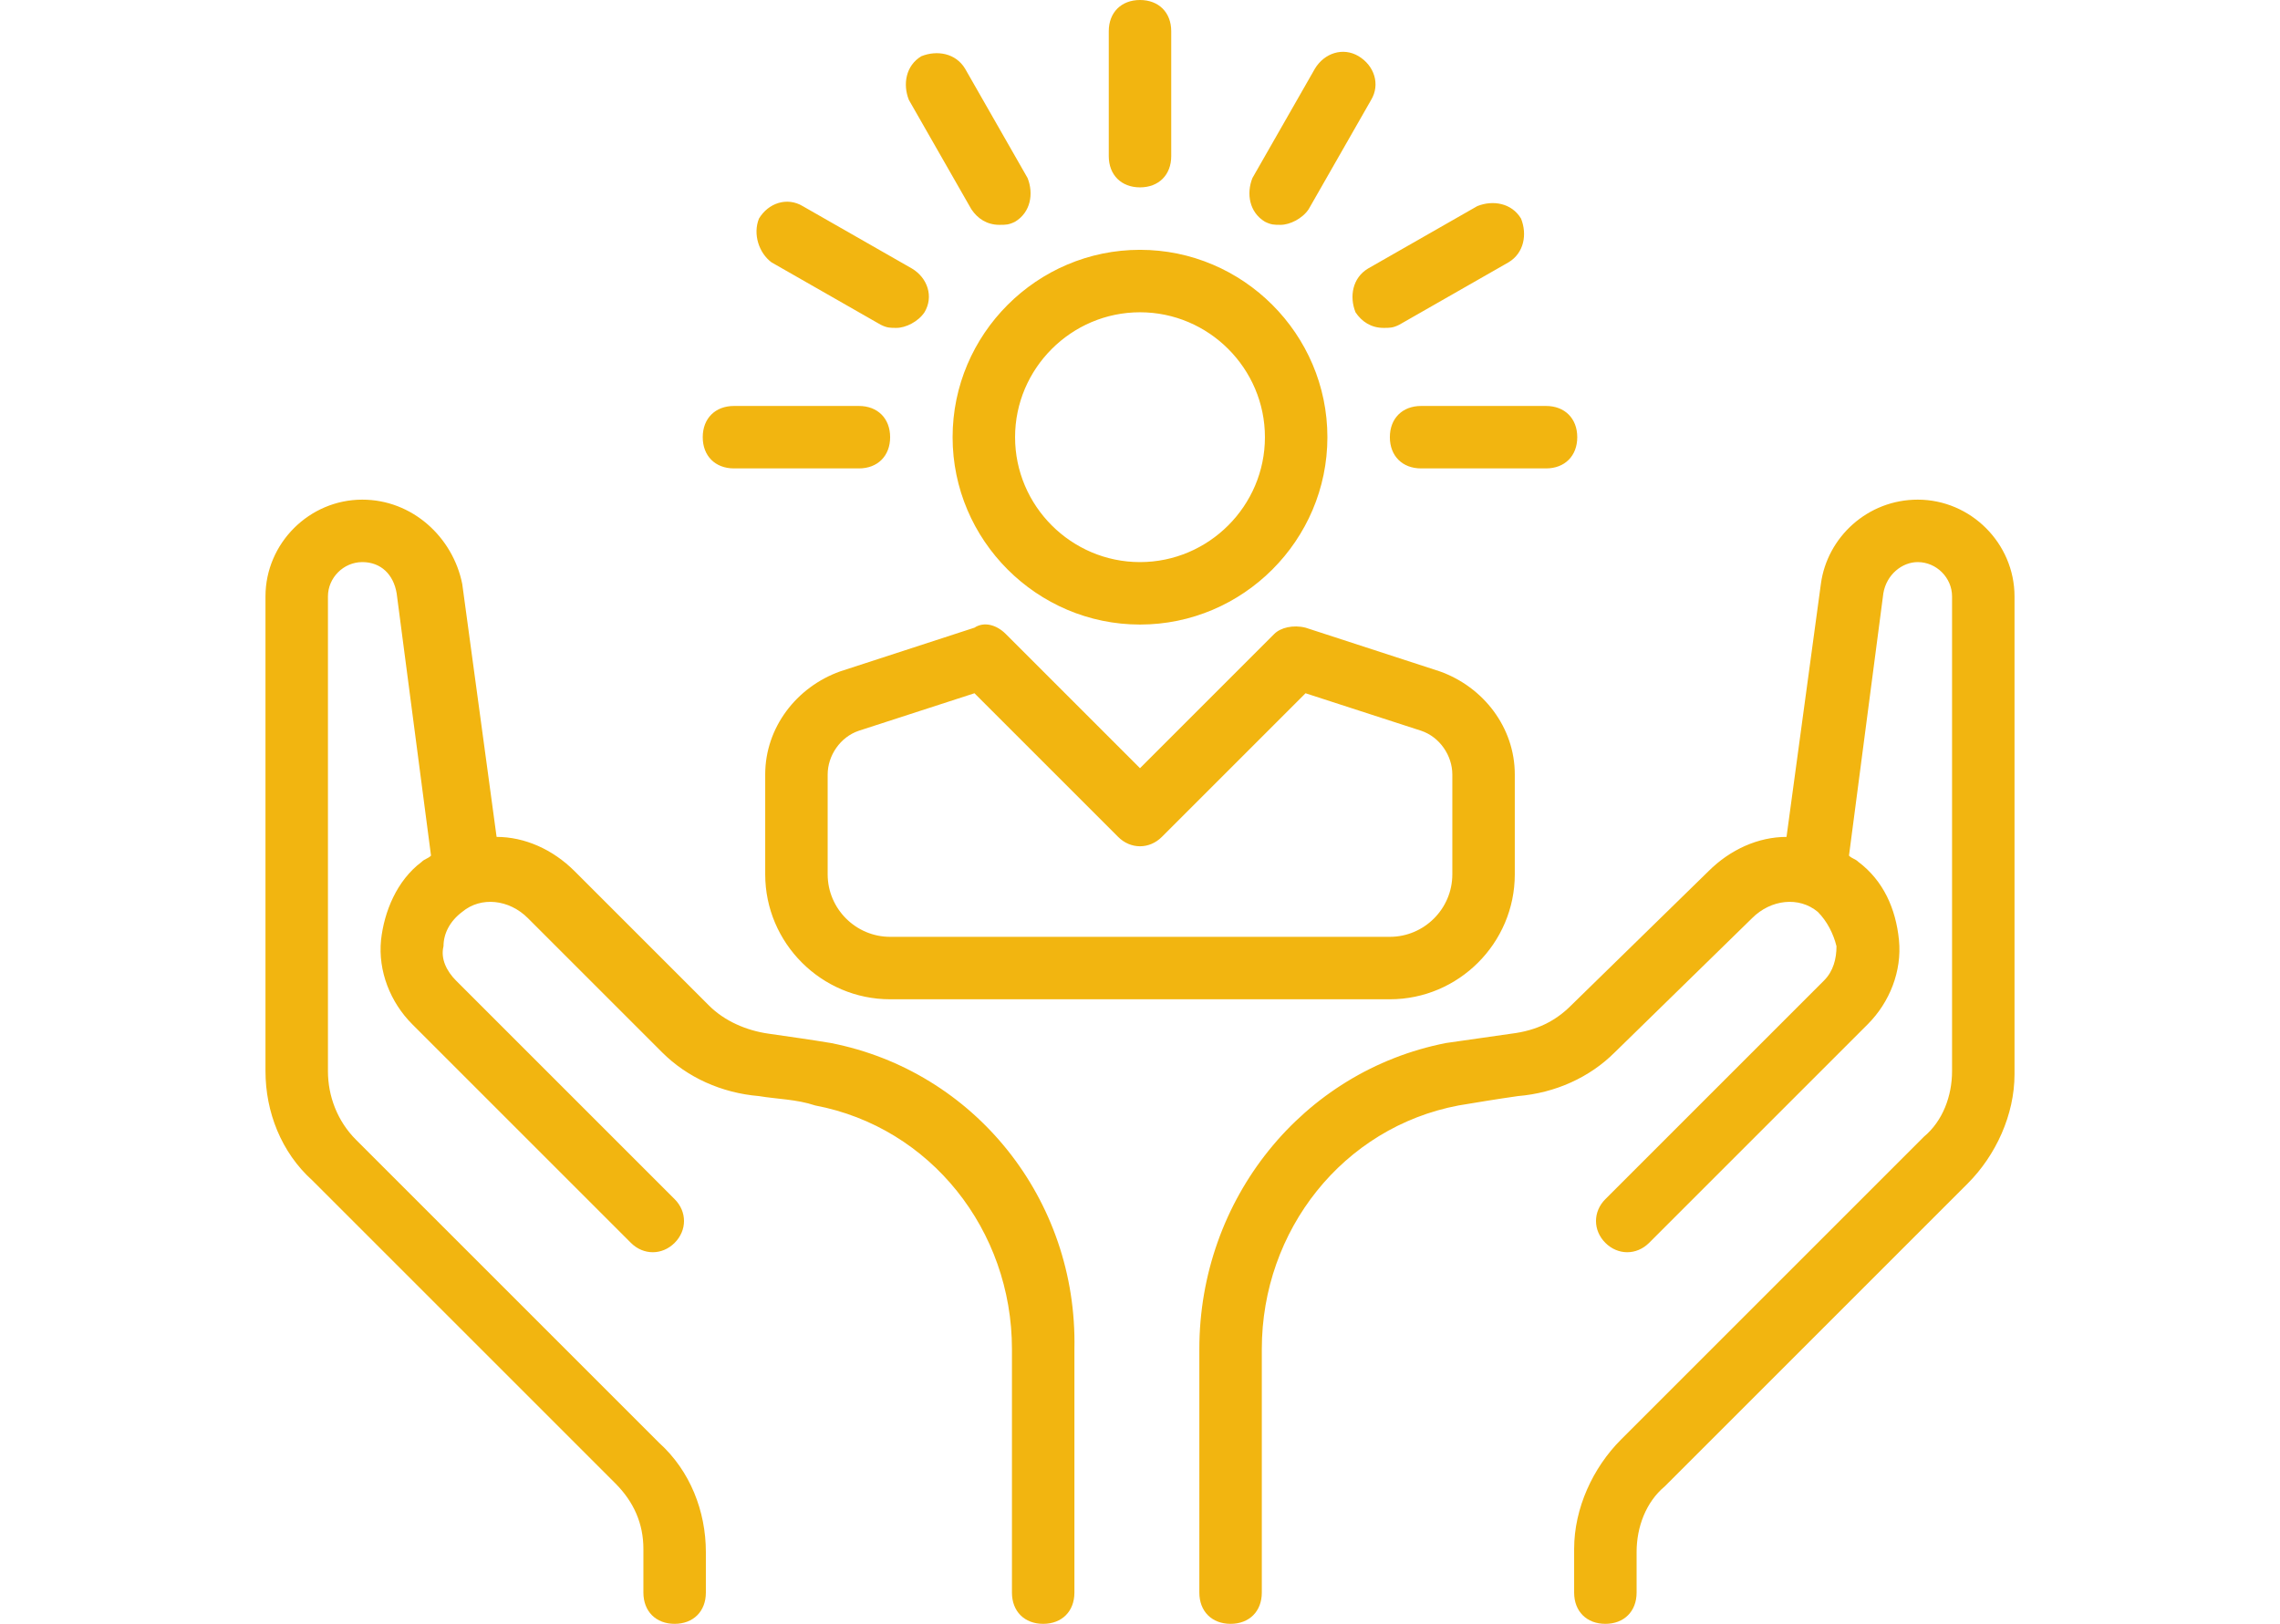 <?xml version="1.0" encoding="utf-8"?>
<!-- Generator: Adobe Illustrator 26.0.0, SVG Export Plug-In . SVG Version: 6.00 Build 0)  -->
<svg version="1.1" id="Layer_1" xmlns="http://www.w3.org/2000/svg" xmlns:xlink="http://www.w3.org/1999/xlink" x="0px" y="0px"
	 viewBox="0 0 56 52" width="73" style="enable-background:new 0 0 56 52;" xml:space="preserve">
<style type="text/css">
	.st0{fill:#F2B510;}
</style>
<path class="st0" d="M18.1,33.4c-0.6-0.1-1.3-0.2-2-0.3c-0.7-0.1-1.4-0.4-1.9-0.9l-4.3-4.3c-0.7-0.7-1.6-1.1-2.5-1.1l-1.1-8.1
	C6,17.2,4.7,16,3.1,16C1.4,16,0,17.4,0,19.1v15.2c0,1.3,0.5,2.6,1.5,3.5l9.7,9.7c0.6,0.6,0.9,1.3,0.9,2.1V51c0,0.6,0.4,1,1,1
	c0.6,0,1-0.4,1-1v-1.3c0-1.3-0.5-2.6-1.5-3.5l-9.7-9.7C2.3,35.9,2,35.1,2,34.3V19.1C2,18.5,2.5,18,3.1,18c0.6,0,1,0.4,1.1,1l1.1,8.4
	c-0.1,0.1-0.2,0.1-0.3,0.2c-0.8,0.6-1.2,1.6-1.3,2.5c-0.1,1,0.3,2,1,2.7l7,7c0.4,0.4,1,0.4,1.4,0c0.4-0.4,0.4-1,0-1.4l-7-7
	c-0.3-0.3-0.5-0.7-0.4-1.1c0-0.4,0.2-0.8,0.6-1.1c0.6-0.5,1.5-0.4,2.1,0.2l4.3,4.3c0.8,0.8,1.9,1.3,3.1,1.4c0.6,0.1,1.2,0.1,1.8,0.3
	c3.7,0.7,6.3,4,6.3,7.8V51c0,0.6,0.4,1,1,1c0.6,0,1-0.4,1-1v-7.8C26,38.4,22.7,34.3,18.1,33.4 M52.9,16c-1.6,0-2.9,1.2-3.1,2.7
	l-1.1,8.1c-0.9,0-1.8,0.4-2.5,1.1l-4.4,4.3c-0.5,0.5-1.1,0.8-1.9,0.9c-0.7,0.1-1.4,0.2-2.1,0.3c-4.6,0.9-7.9,5-7.9,9.8V51
	c0,0.6,0.4,1,1,1c0.6,0,1-0.4,1-1v-7.8c0-3.8,2.6-7.1,6.3-7.8c0.6-0.1,1.2-0.2,1.9-0.3c1.2-0.1,2.3-0.6,3.1-1.4l4.4-4.3
	c0.6-0.6,1.5-0.7,2.1-0.2c0.3,0.3,0.5,0.7,0.6,1.1c0,0.4-0.1,0.8-0.4,1.1l-7,7c-0.4,0.4-0.4,1,0,1.4c0.4,0.4,1,0.4,1.4,0l7-7
	c0.7-0.7,1.1-1.7,1-2.7c-0.1-1-0.5-1.9-1.3-2.5c-0.1-0.1-0.2-0.1-0.3-0.2l1.1-8.4c0.1-0.6,0.6-1,1.1-1c0.6,0,1.1,0.5,1.1,1.1v15.2
	c0,0.8-0.3,1.6-0.9,2.1l-9.7,9.7c-0.9,0.9-1.5,2.2-1.5,3.5V51c0,0.6,0.4,1,1,1c0.6,0,1-0.4,1-1v-1.3c0-0.8,0.3-1.6,0.9-2.1l9.7-9.7
	c0.9-0.9,1.5-2.2,1.5-3.5V19.1C56,17.4,54.6,16,52.9,16 M28,20c3.3,0,6-2.7,6-6c0-3.3-2.7-6-6-6c-3.3,0-6,2.7-6,6
	C22,17.3,24.7,20,28,20 M28,10c2.2,0,4,1.8,4,4c0,2.2-1.8,4-4,4c-2.2,0-4-1.8-4-4C24,11.8,25.8,10,28,10 M28,6c0.6,0,1-0.4,1-1V1
	c0-0.6-0.4-1-1-1c-0.6,0-1,0.4-1,1v4C27,5.6,27.4,6,28,6 M22.6,6.7c0.2,0.3,0.5,0.5,0.9,0.5c0.2,0,0.3,0,0.5-0.1
	c0.5-0.3,0.6-0.9,0.4-1.4l-2-3.5c-0.3-0.5-0.9-0.6-1.4-0.4c-0.5,0.3-0.6,0.9-0.4,1.4L22.6,6.7z M32,7.1c0.2,0.1,0.3,0.1,0.5,0.1
	c0.3,0,0.7-0.2,0.9-0.5l2-3.5c0.3-0.5,0.1-1.1-0.4-1.4c-0.5-0.3-1.1-0.1-1.4,0.4l-2,3.5C31.4,6.2,31.5,6.8,32,7.1 M15,15h4
	c0.6,0,1-0.4,1-1c0-0.6-0.4-1-1-1h-4c-0.6,0-1,0.4-1,1C14,14.6,14.4,15,15,15 M36,14c0,0.6,0.4,1,1,1h4c0.6,0,1-0.4,1-1
	c0-0.6-0.4-1-1-1h-4C36.4,13,36,13.4,36,14 M16.2,8.4l3.5,2c0.2,0.1,0.3,0.1,0.5,0.1c0.3,0,0.7-0.2,0.9-0.5c0.3-0.5,0.1-1.1-0.4-1.4
	l-3.5-2c-0.5-0.3-1.1-0.1-1.4,0.4C15.6,7.5,15.8,8.1,16.2,8.4 M34.9,10c0.2,0.3,0.5,0.5,0.9,0.5c0.2,0,0.3,0,0.5-0.1l3.5-2
	c0.5-0.3,0.6-0.9,0.4-1.4c-0.3-0.5-0.9-0.6-1.4-0.4l-3.5,2C34.8,8.9,34.7,9.5,34.9,10 M16,24.8V28c0,2.2,1.8,4,4,4h16
	c2.2,0,4-1.8,4-4v-3.2c0-1.5-1-2.8-2.4-3.3l-4.3-1.4c-0.4-0.1-0.8,0-1,0.2L28,24.6l-4.3-4.3c-0.3-0.3-0.7-0.4-1-0.2l-4.3,1.4
	C17,22,16,23.3,16,24.8 M19,23.4l3.7-1.2l4.6,4.6c0.4,0.4,1,0.4,1.4,0l4.6-4.6l3.7,1.2c0.6,0.2,1,0.8,1,1.4V28c0,1.1-0.9,2-2,2H20
	c-1.1,0-2-0.9-2-2v-3.2C18,24.2,18.4,23.6,19,23.4"/>
</svg>
